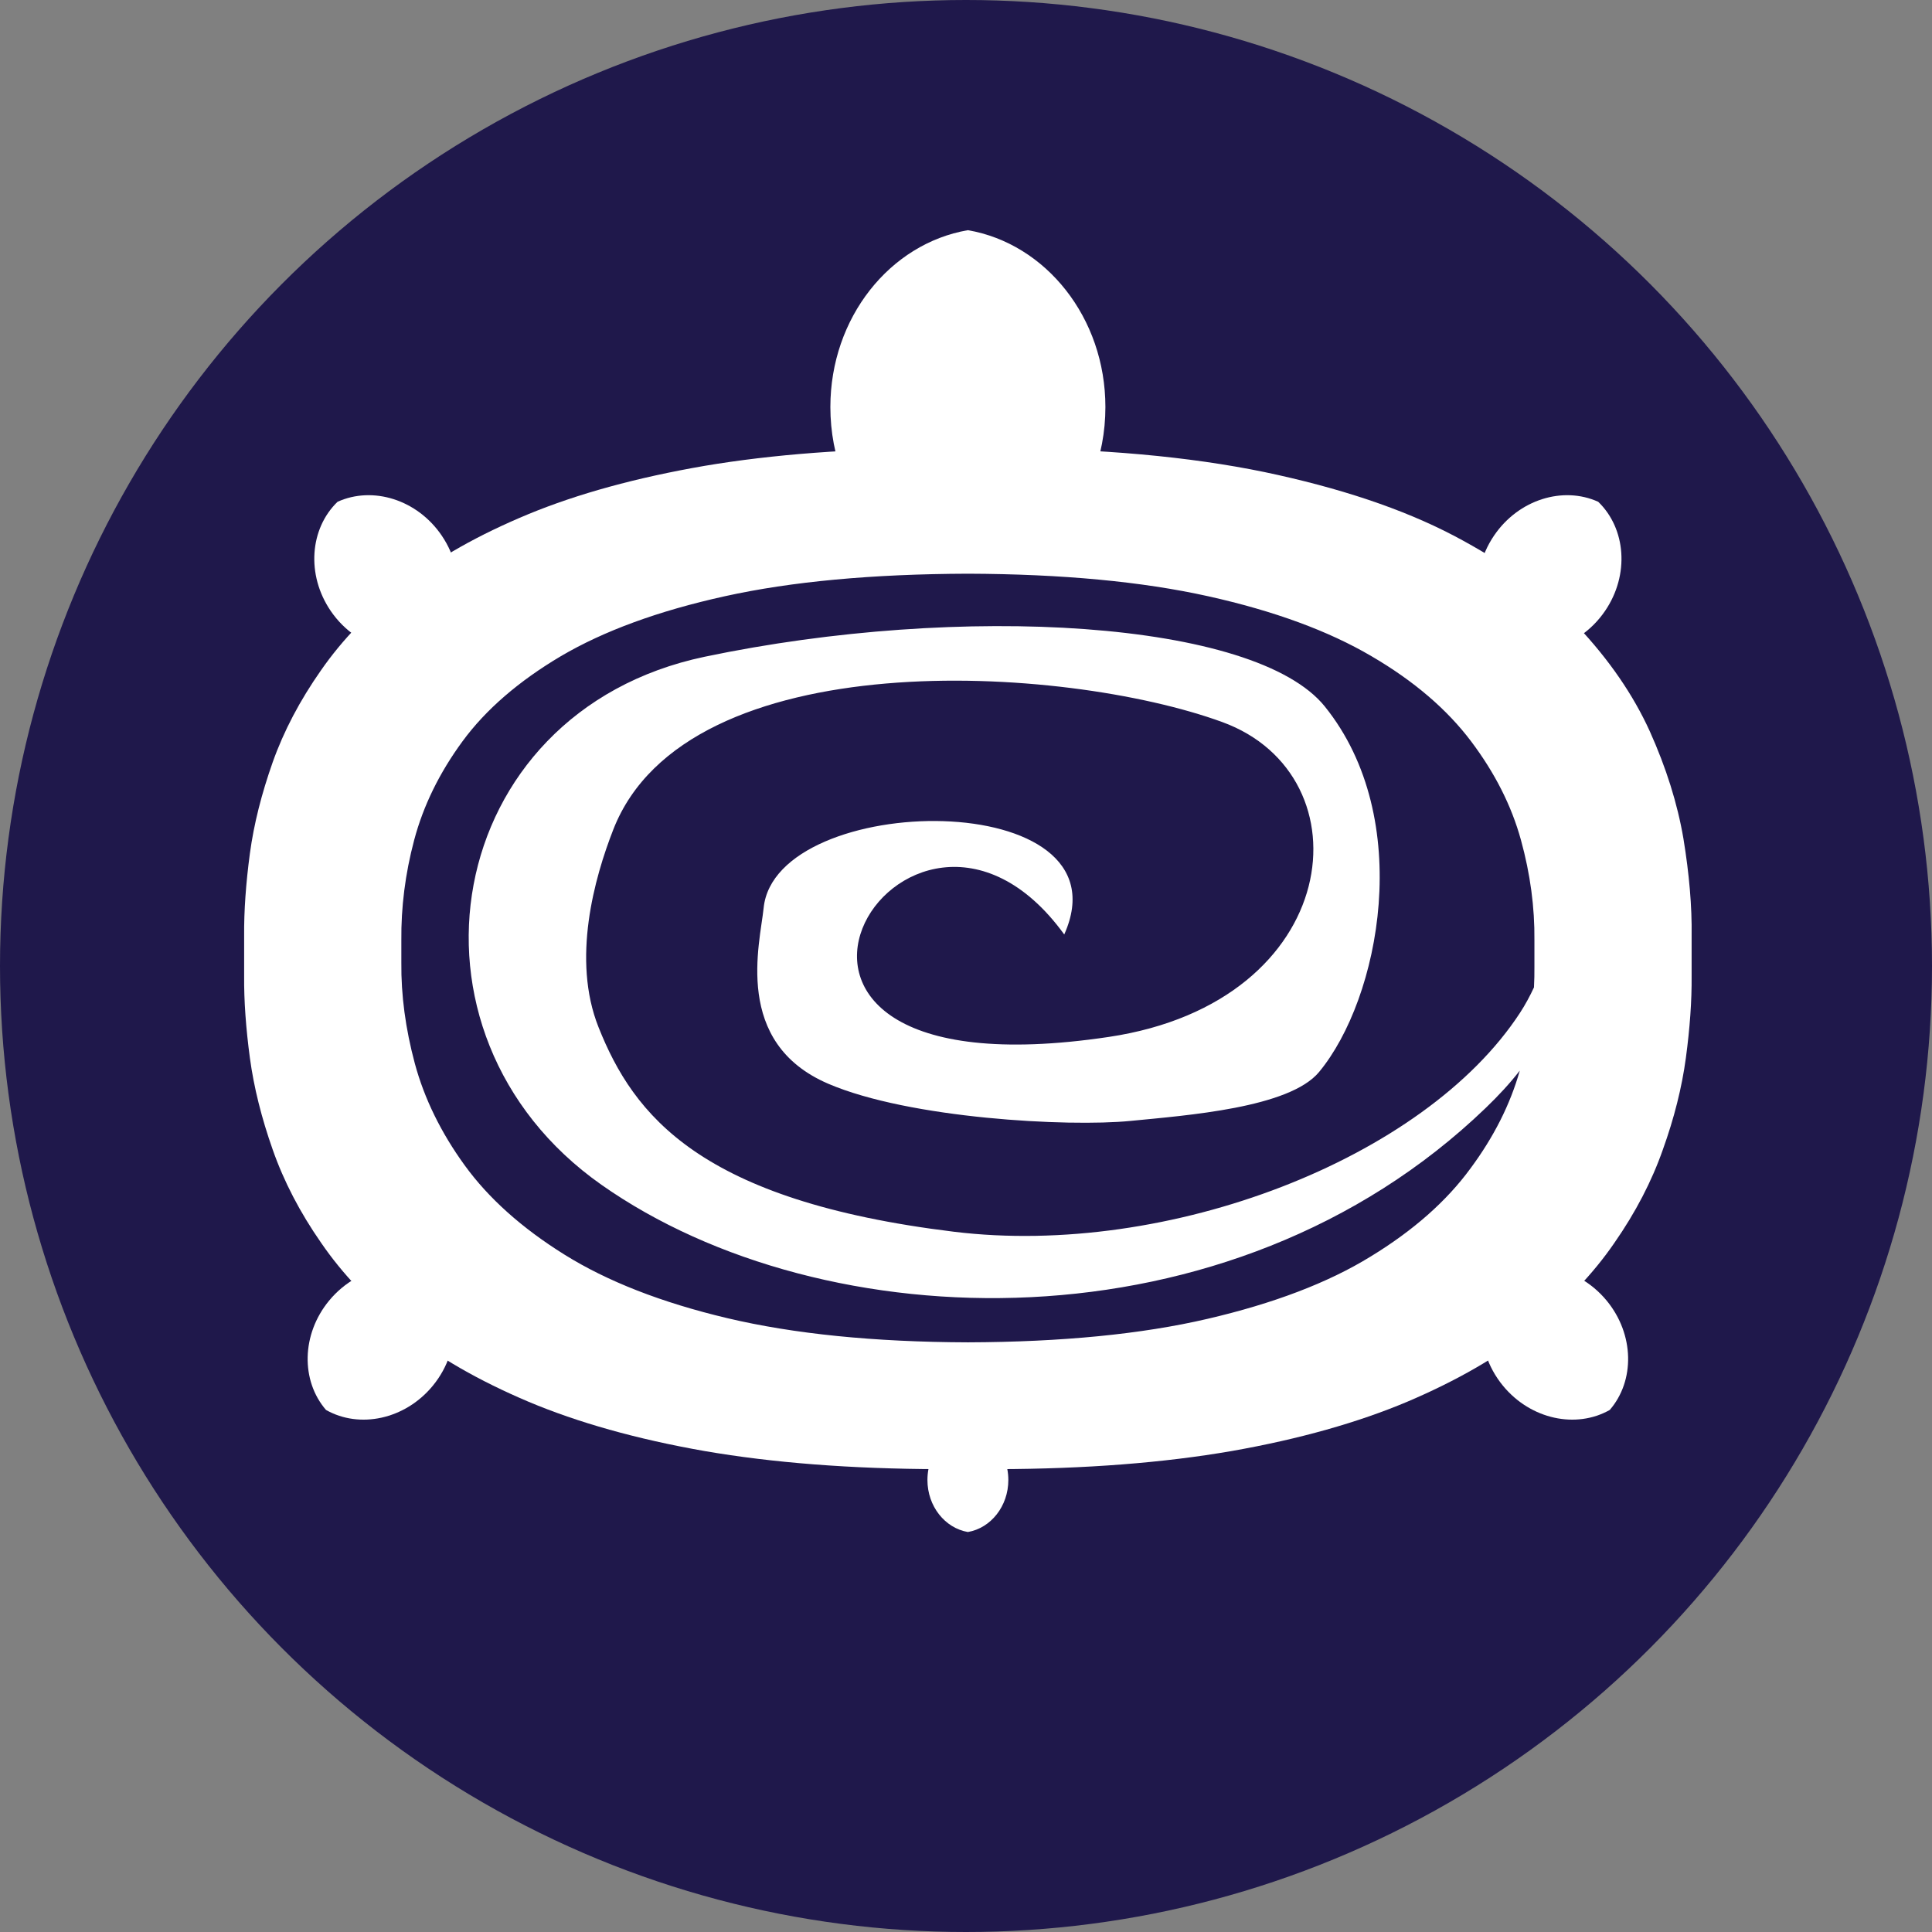 <svg width="512" height="512" viewBox="0 0 512 512" fill="none" xmlns="http://www.w3.org/2000/svg">
<rect x="0" y="0" width="512" height="512" fill="#808080" stroke="none"/>
<g clip-path="url(#clip0_31_1461)">
<circle cx="256" cy="256" r="256" fill="#1F184B"/>
<g clip-path="url(#clip1_31_1461)">
<path fill-rule="evenodd" clip-rule="evenodd" d="M423.546 132.98C430.901 140.078 431.881 152.325 425.369 161.887C423.538 164.573 421.293 166.791 418.798 168.494L392.212 150.446C392.883 147.507 394.121 144.603 395.952 141.914C402.46 132.356 414.231 128.758 423.546 132.98Z" fill="white"/>
<path fill-rule="evenodd" clip-rule="evenodd" d="M426.605 373.648C433.289 365.919 433.148 353.628 425.797 344.698C423.728 342.188 421.288 340.184 418.649 338.711L393.815 359.097C394.752 361.966 396.248 364.742 398.317 367.256C405.668 376.182 417.716 378.696 426.605 373.648Z" fill="white"/>
<path fill-rule="evenodd" clip-rule="evenodd" d="M89.455 132.98C82.1 140.078 81.12 152.325 87.632 161.887C89.463 164.573 91.707 166.791 94.202 168.494L120.788 150.446C120.117 147.507 118.879 144.603 117.048 141.914C110.54 132.356 98.77 128.758 89.455 132.98Z" fill="white"/>
<path fill-rule="evenodd" clip-rule="evenodd" d="M86.394 373.648C79.711 365.919 79.851 353.628 87.203 344.698C89.272 342.188 91.712 340.184 94.351 338.711L119.184 359.097C118.247 361.966 116.752 364.742 114.683 367.256C107.332 376.182 95.284 378.696 86.394 373.648Z" fill="white"/>
<path d="M249.109 118.78C225.471 118.838 204.705 120.421 186.7 123.461C168.691 126.568 153.149 130.844 140.071 136.235C126.93 141.676 115.905 147.886 106.933 154.972C97.954 162 90.685 169.554 85.11 177.576C79.476 185.598 75.201 193.741 72.266 201.997C69.334 210.311 67.28 218.337 66.222 226.184C65.172 234.03 64.641 241.351 64.7 248.082V258.63C64.641 265.245 65.172 272.507 66.222 280.357C67.28 288.204 69.334 296.343 72.266 304.657C75.201 313.034 79.476 321.29 85.11 329.374C90.685 337.513 97.954 345.184 106.933 352.388C115.905 359.591 126.93 365.914 140.071 371.48C153.149 376.984 168.691 381.377 186.7 384.538C204.705 387.645 225.471 389.282 249.109 389.34H264.241C287.763 389.282 308.466 387.645 326.417 384.538C344.36 381.377 359.847 376.984 372.929 371.48C386.008 365.914 397.032 359.591 406.008 352.388C414.925 345.184 422.256 337.513 427.831 329.374C433.461 321.29 437.74 313.034 440.675 304.657C443.666 296.343 445.719 288.204 446.774 280.357C447.828 272.507 448.359 265.245 448.296 258.63V248.082C448.413 240.181 447.652 231.571 446.129 222.258C444.544 212.95 441.554 203.462 437.213 193.799C432.817 184.136 426.422 174.824 418.032 165.921C409.646 156.964 398.676 148.996 385.188 141.914C371.637 134.827 354.92 129.261 335.099 125.102C315.212 121.005 291.573 118.838 264.242 118.779L249.109 118.78ZM282.036 247.642C299.709 208.051 205.502 209.501 202.371 240.622C201.418 250.067 194.149 276.358 219.548 287.226C241.067 296.437 283.039 298.674 299.522 297.061C314.537 295.583 341.685 293.603 349.563 284.096C365.64 264.704 375.103 217.028 351.09 187.224C332.679 164.366 254.708 159.802 186.77 174.041C116.99 188.666 102.303 273.848 159.403 313.989C218.182 355.324 325.925 358.836 393.699 293.646C397.115 290.364 400.156 287.078 402.76 283.722C400.23 292.656 395.901 301.278 389.678 309.663C383.365 318.297 374.55 326.097 363.244 332.988C351.934 339.962 337.473 345.438 320.015 349.504C302.556 353.573 281.361 355.651 256.5 355.733C231.558 355.651 210.363 353.488 192.822 349.344C175.281 345.193 160.899 339.545 149.589 332.485C138.287 325.438 129.475 317.548 123.155 308.833C116.834 300.121 112.43 291.07 109.94 281.855C107.445 272.562 106.278 263.683 106.36 255.134V249.151C106.278 240.517 107.359 231.641 109.768 222.59C112.181 213.543 116.424 204.827 122.577 196.447C128.73 188.062 137.455 180.512 148.675 173.87C159.985 167.228 174.368 161.919 192.072 158.013C209.699 154.115 231.147 152.123 256.5 152.037C281.439 152.123 302.642 154.115 320.178 158.013C337.719 161.915 352.101 167.228 363.408 173.87C374.796 180.512 383.525 188.062 389.846 196.447C396.162 204.827 400.57 213.543 403.061 222.59C405.559 231.641 406.723 240.517 406.637 249.151V256.128C406.656 257.96 406.613 259.808 406.52 261.667C405.442 263.975 404.236 266.232 402.815 268.411C377.54 307.141 309.599 333.347 252.83 326.428C185.494 318.223 167.902 295.575 158.607 272.199C151.467 254.241 157.51 232.678 162.538 219.818C182.043 169.94 281.954 176.033 323.922 191.356C362.72 205.517 356.17 265.483 293.826 274.799C177.459 292.192 240.06 189.793 282.036 247.642Z" fill="white"/>
<path fill-rule="evenodd" clip-rule="evenodd" d="M256.5 406C250.425 404.955 245.779 399.179 245.779 392.213C245.779 390.252 246.146 388.389 246.81 386.693H266.186C266.853 388.389 267.22 390.252 267.22 392.213C267.22 399.179 262.574 404.955 256.5 406Z" fill="white"/>
<path fill-rule="evenodd" clip-rule="evenodd" d="M256.5 61C235.847 64.559 220.056 84.189 220.056 107.877C220.056 114.539 221.305 120.881 223.561 126.638H289.438C291.694 120.881 292.943 114.539 292.943 107.877C292.943 84.189 277.152 64.559 256.5 61Z" fill="white"/>
</g>
</g>
<defs>
<clipPath id="clip0_31_1461">
<rect width="512" height="512" fill="white"/>
</clipPath>
<clipPath id="clip1_31_1461">
<rect width="387" height="345" fill="white" transform="translate(63 61)"/>
</clipPath>
</defs>
</svg>
